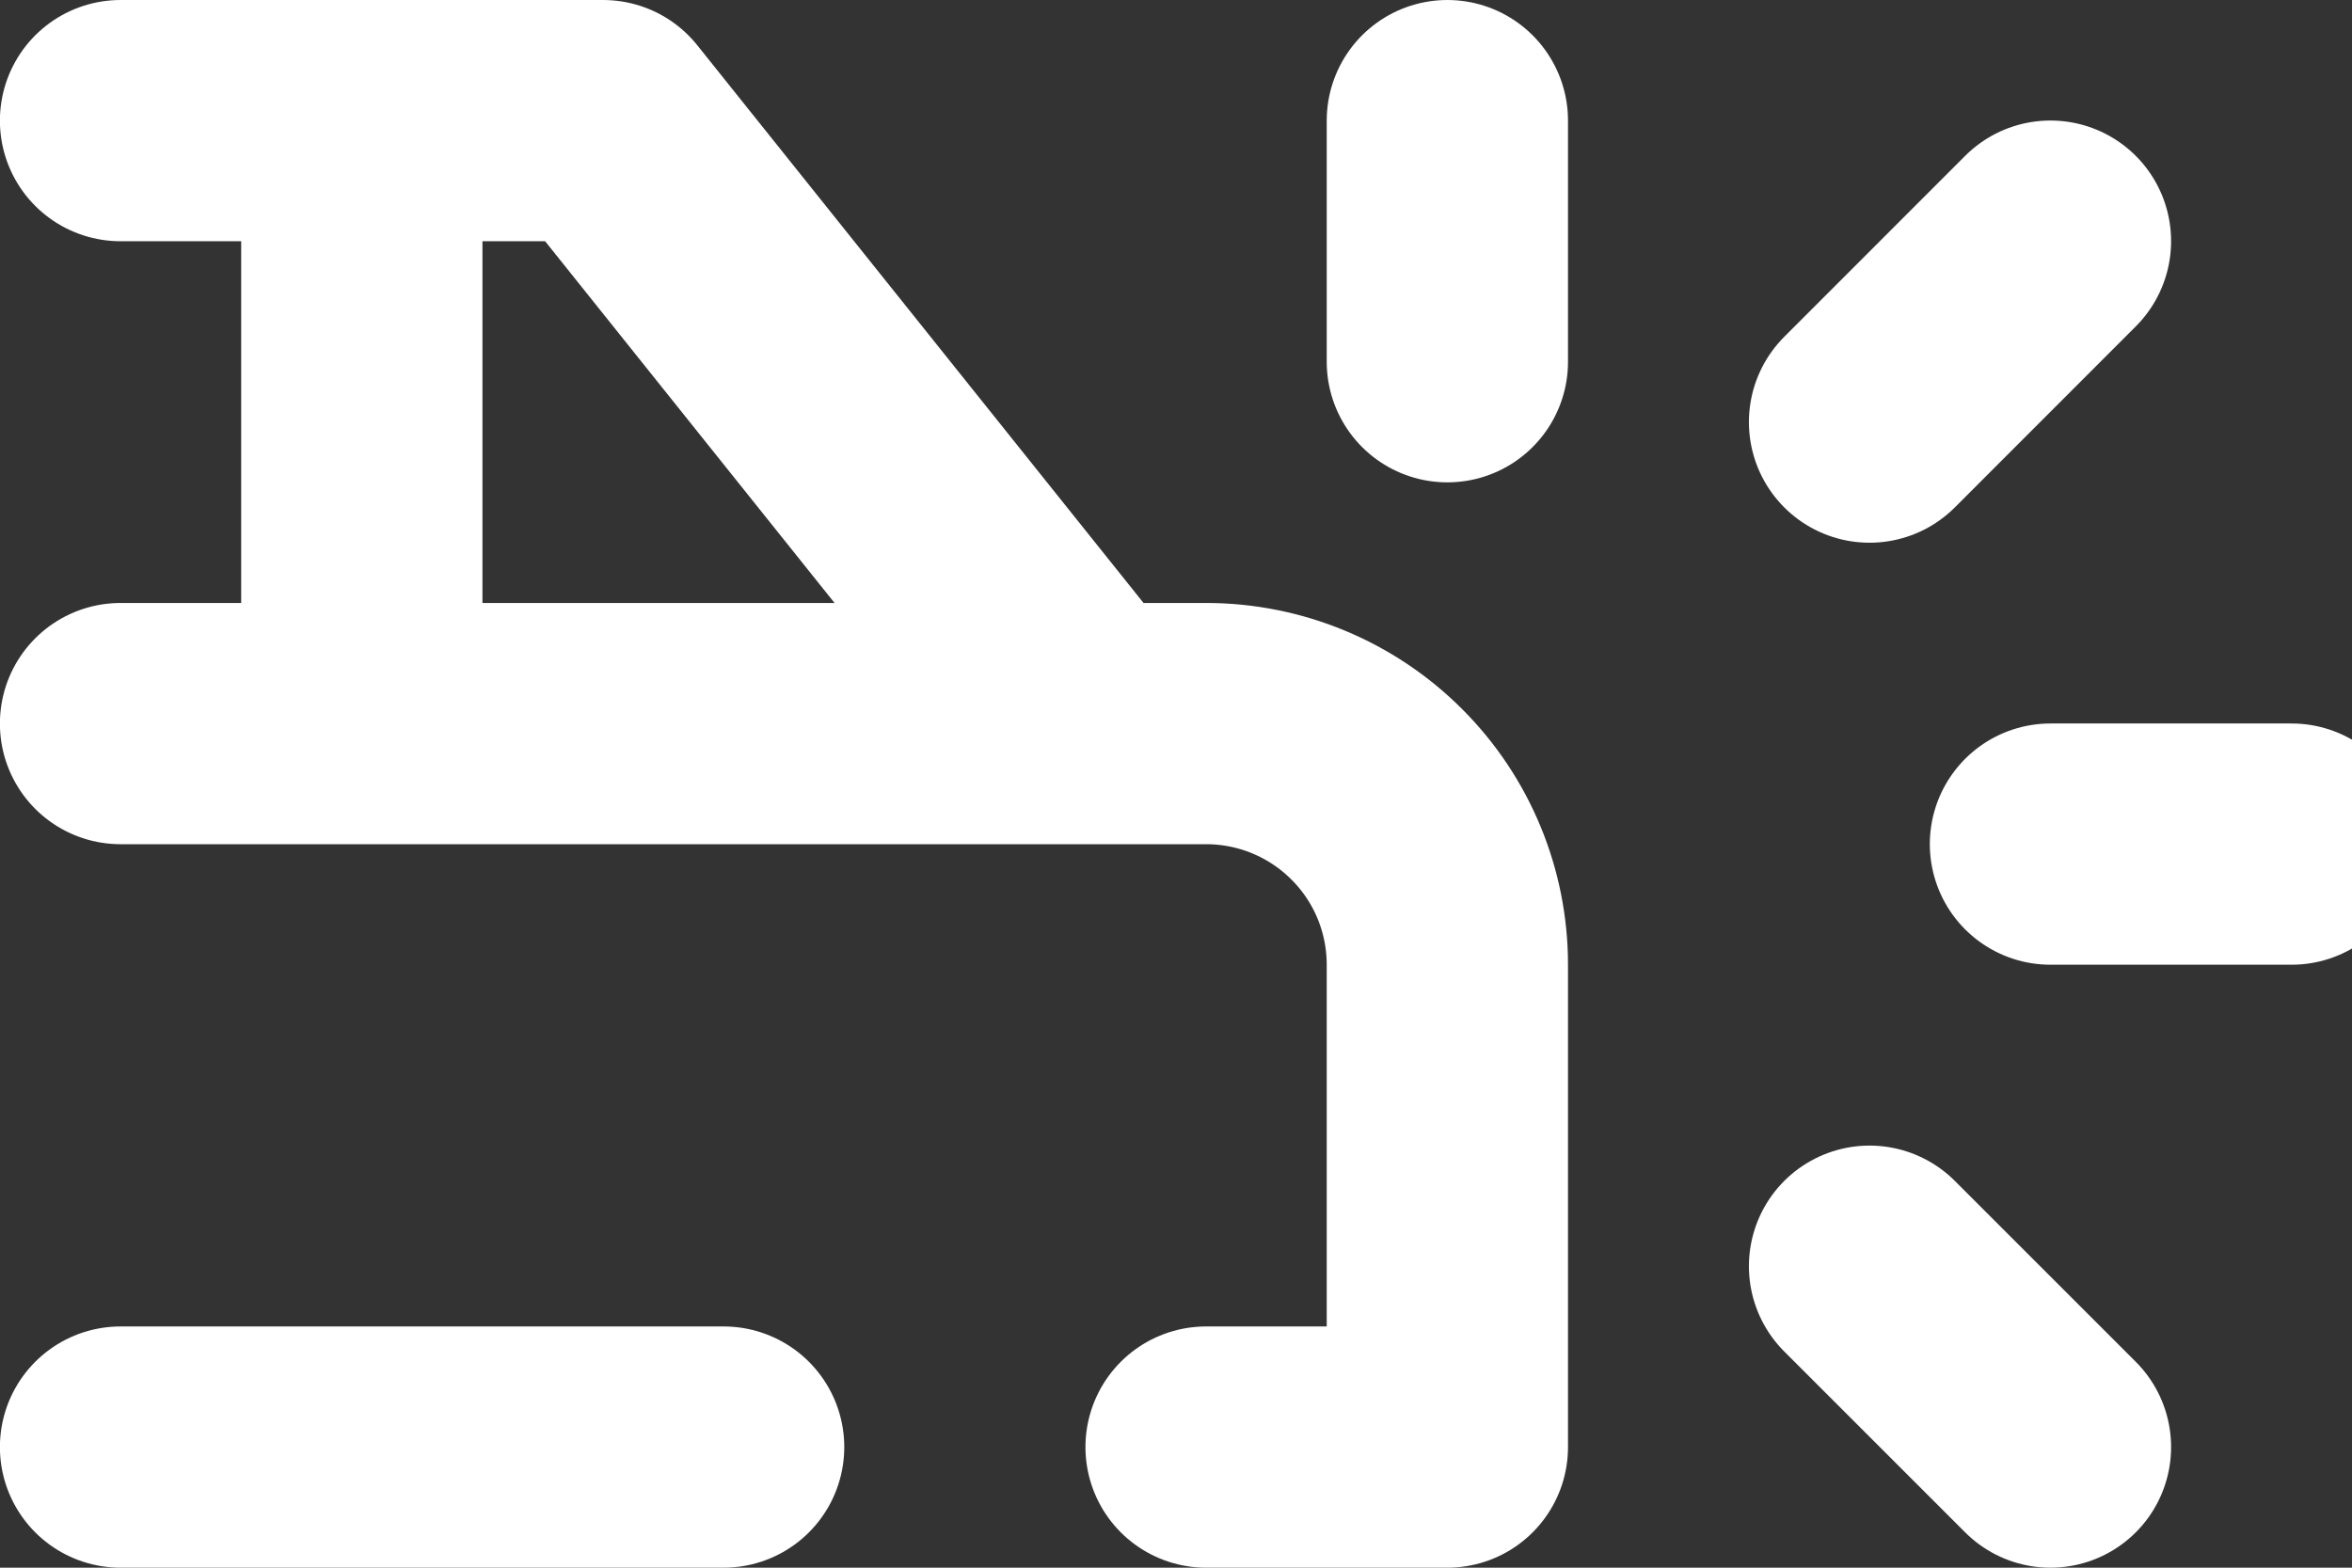 <svg width="24" height="16" viewBox="0 0 24 16" fill="none" xmlns="http://www.w3.org/2000/svg">
<rect x="0" y="0" width="24" height="16" fill="#333333" stroke="none"/>
<path d="M11.077 7.385L6.154 1.231H1.23M11.077 7.385H12.307C12.96 7.385 13.586 7.644 14.048 8.106C14.51 8.567 14.769 9.193 14.769 9.846V14.769H12.307M11.077 7.385H1.23M7.384 14.769H1.23M3.692 7.385V1.231M14.769 3.692V1.231M20.923 8.615H23.384M19.077 12.923L20.923 14.769M19.077 4.308L20.923 2.461" stroke="white" stroke-width="2.462" stroke-linecap="round" stroke-linejoin="round"/>
</svg>
